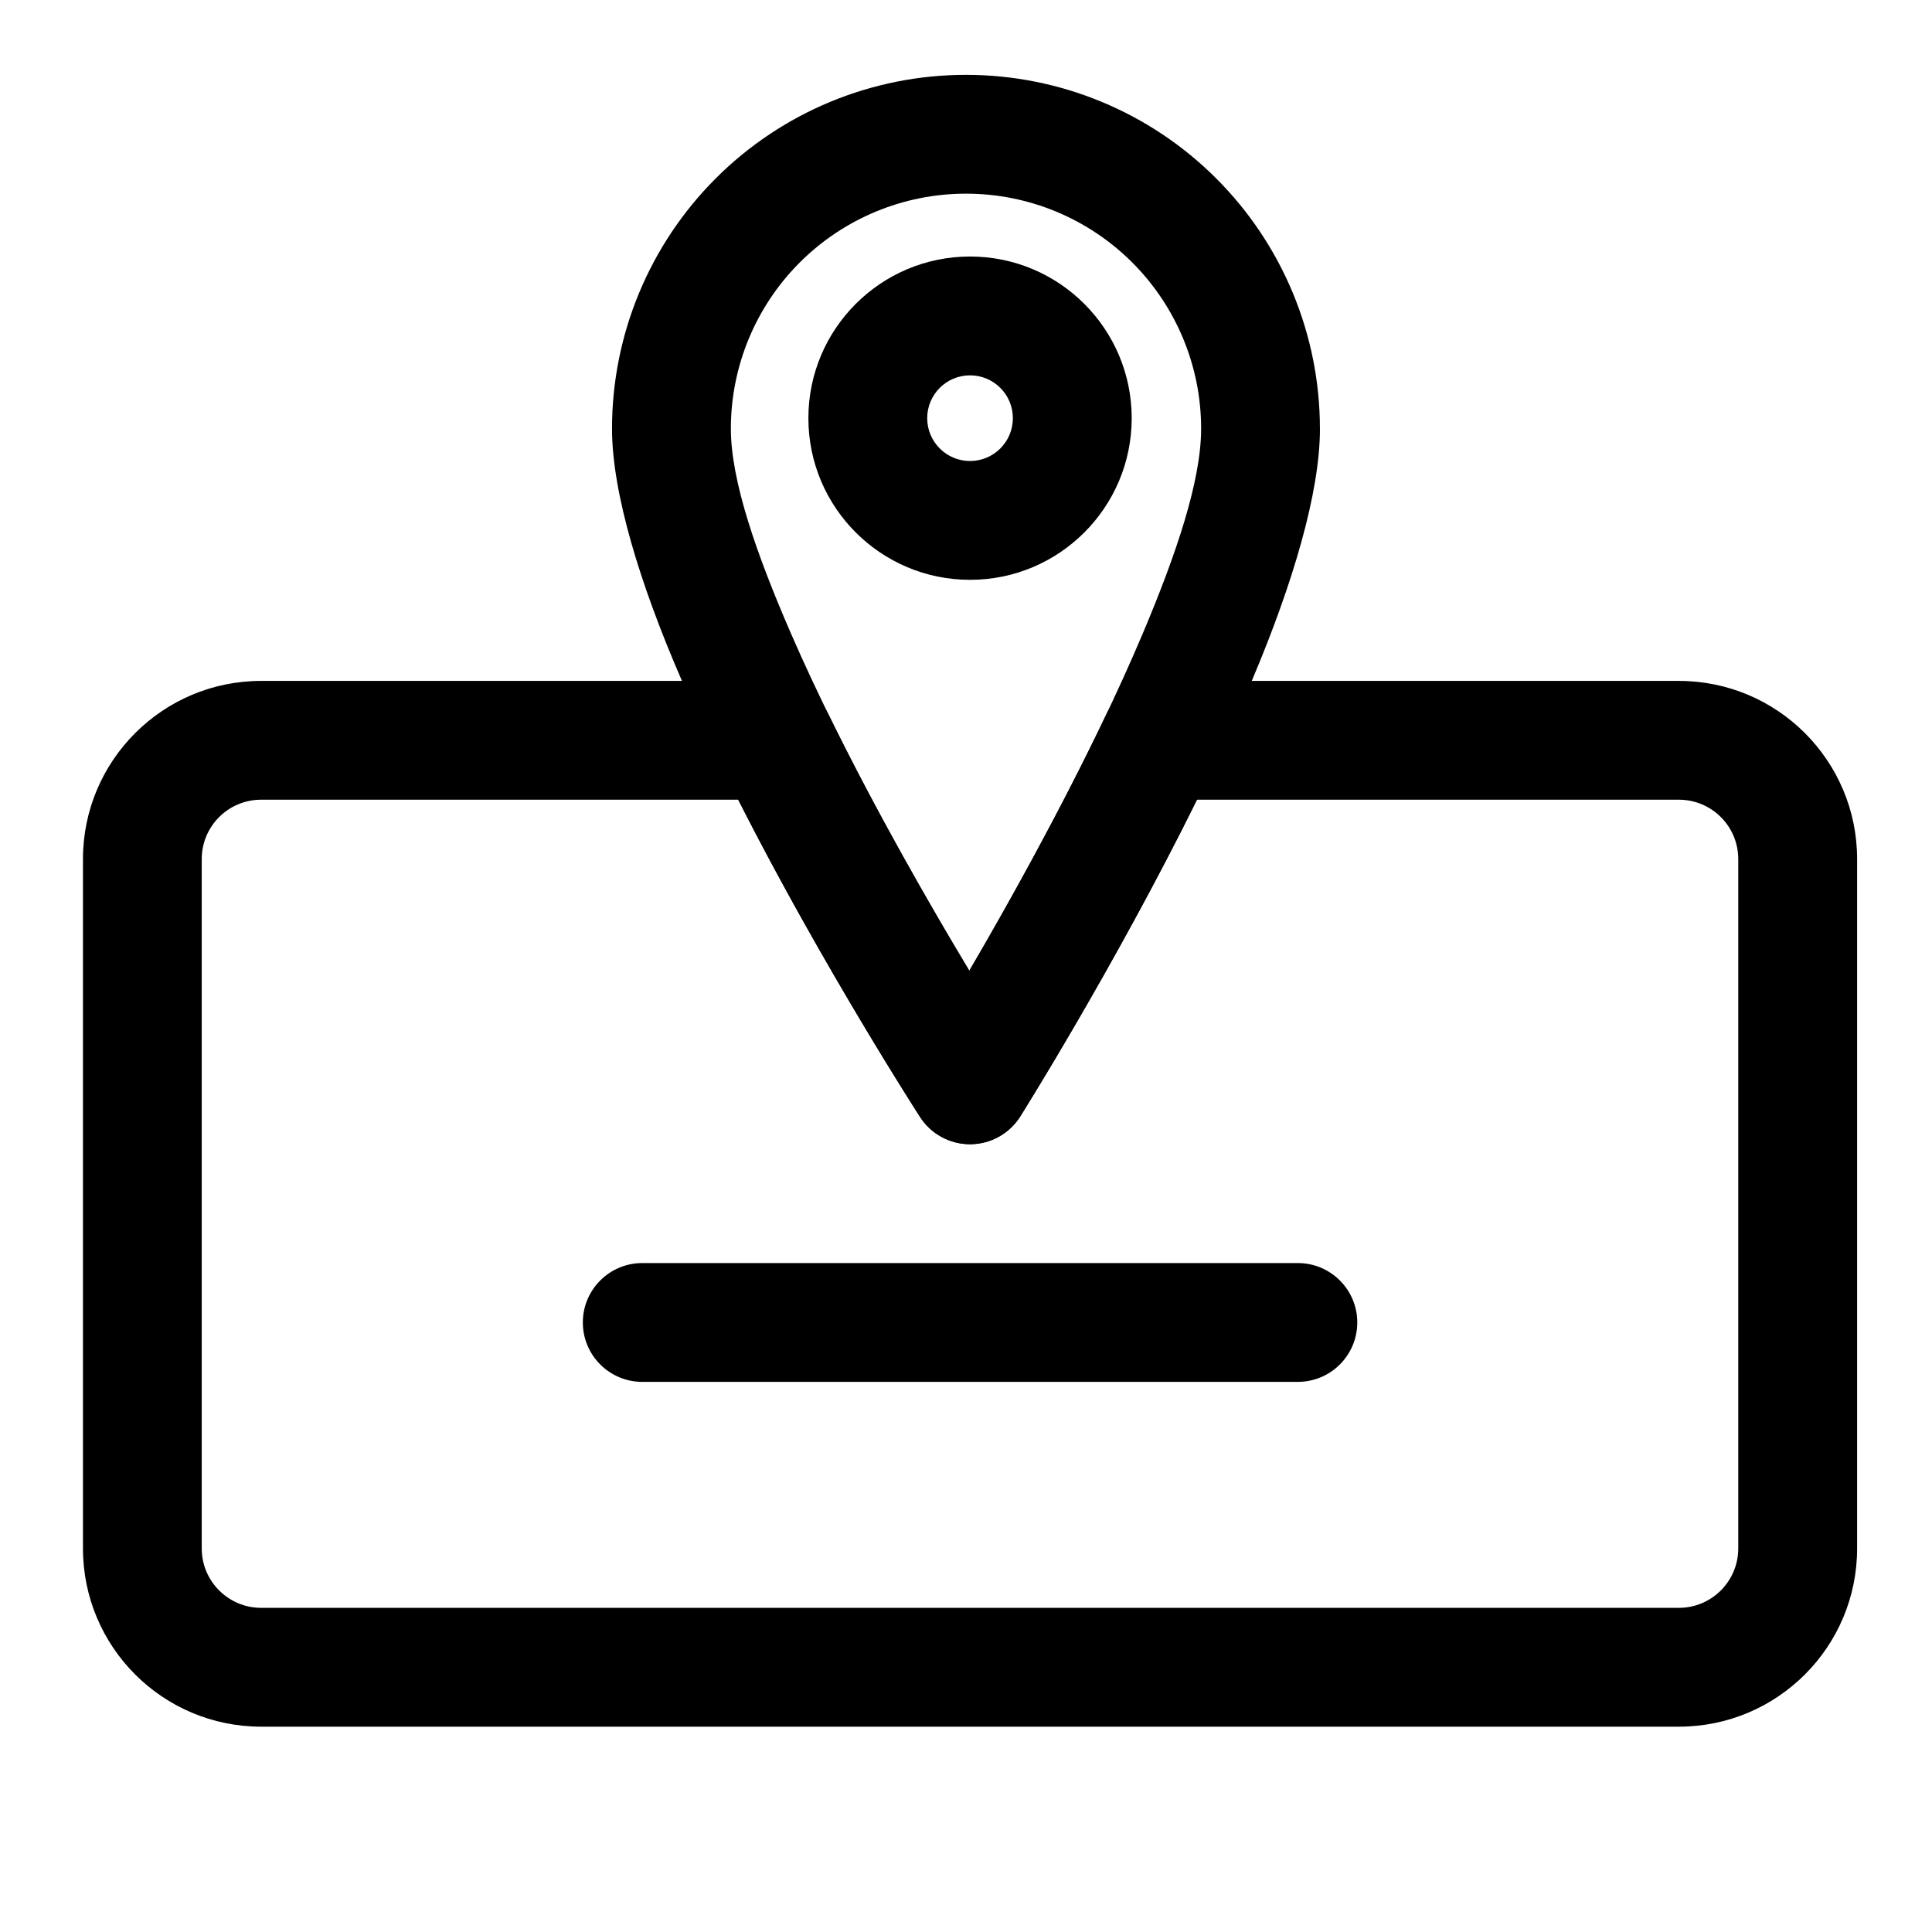 <?xml version="1.0" encoding="UTF-8"?>
<!-- Uploaded to: SVG Find, www.svgrepo.com, Generator: SVG Find Mixer Tools -->
<svg fill="#000000" width="800px" height="800px" version="1.1" viewBox="144 144 512 512" xmlns="http://www.w3.org/2000/svg">
 <g fill-rule="evenodd">
  <path d="m314.2 510.21h173.75c8.691 0 15.742-7.055 15.742-15.742 0-8.691-7.055-15.742-15.742-15.742h-173.75c-8.691 0-15.742 7.055-15.742 15.742 0 8.691 7.055 15.742 15.742 15.742z"/>
  <path d="m400.88 401.26c9.98-17.066 24.008-42.148 36.258-67.84 2.613-5.496 8.141-8.973 14.219-8.973h137.57c26.086 0 47.23 21.145 47.23 47.23v182.68c0 26.086-21.145 47.23-47.23 47.23h-375.71c-26.086 0-47.23-21.145-47.23-47.23v-182.68c0-26.086 21.145-47.23 47.23-47.23h136.17c6.016 0 11.492 3.418 14.137 8.816 12.625 25.789 27.094 50.934 37.359 68zm60.332-45.328c-21.773 44.082-46.824 83.93-46.824 83.93-2.867 4.551-7.856 7.336-13.227 7.367-5.383 0.031-10.406-2.676-13.32-7.195 0 0-25.82-39.941-48.207-84.105h-126.43c-8.691 0-15.742 7.039-15.742 15.742v182.68c0 8.691 7.055 15.742 15.742 15.742h375.71c8.691 0 15.742-7.055 15.742-15.742v-182.68c0-8.707-7.055-15.742-15.742-15.742h-127.71z"/>
  <path d="m493.8 257.61c0 16.957-7.195 41.078-17.871 66.359-23.082 54.695-61.543 115.89-61.543 115.89-2.867 4.551-7.856 7.336-13.227 7.367-5.383 0.031-10.406-2.676-13.32-7.195 0 0-39.535-61.211-63.258-115.92-10.988-25.332-18.391-49.5-18.391-66.504 0-24.875 9.887-48.727 27.473-66.312 17.57-17.586 41.422-27.457 66.297-27.457h0.062c24.875 0 48.727 9.871 66.297 27.457 17.586 17.586 27.473 41.438 27.473 66.312zm-92.922 143.66c12.801-21.898 32.273-56.93 46.035-89.551 8.738-20.703 15.398-40.227 15.398-54.113 0-16.516-6.566-32.355-18.246-44.035-11.684-11.684-27.52-18.246-44.035-18.246h-0.062c-16.516 0-32.355 6.566-44.035 18.246-11.684 11.684-18.246 27.52-18.246 44.035 0 13.855 6.832 33.312 15.793 53.969 14.184 32.699 34.258 67.824 47.406 89.695z"/>
  <path d="m401.07 211.98c-23.648 0-42.84 19.191-42.84 42.84 0 23.648 19.191 42.84 42.84 42.84 23.648 0 42.84-19.191 42.84-42.84 0-23.648-19.191-42.84-42.84-42.84zm0 31.488c6.266 0 11.352 5.086 11.352 11.352s-5.086 11.352-11.352 11.352c-6.266 0-11.352-5.086-11.352-11.352s5.086-11.352 11.352-11.352z"/>
 </g>
</svg>